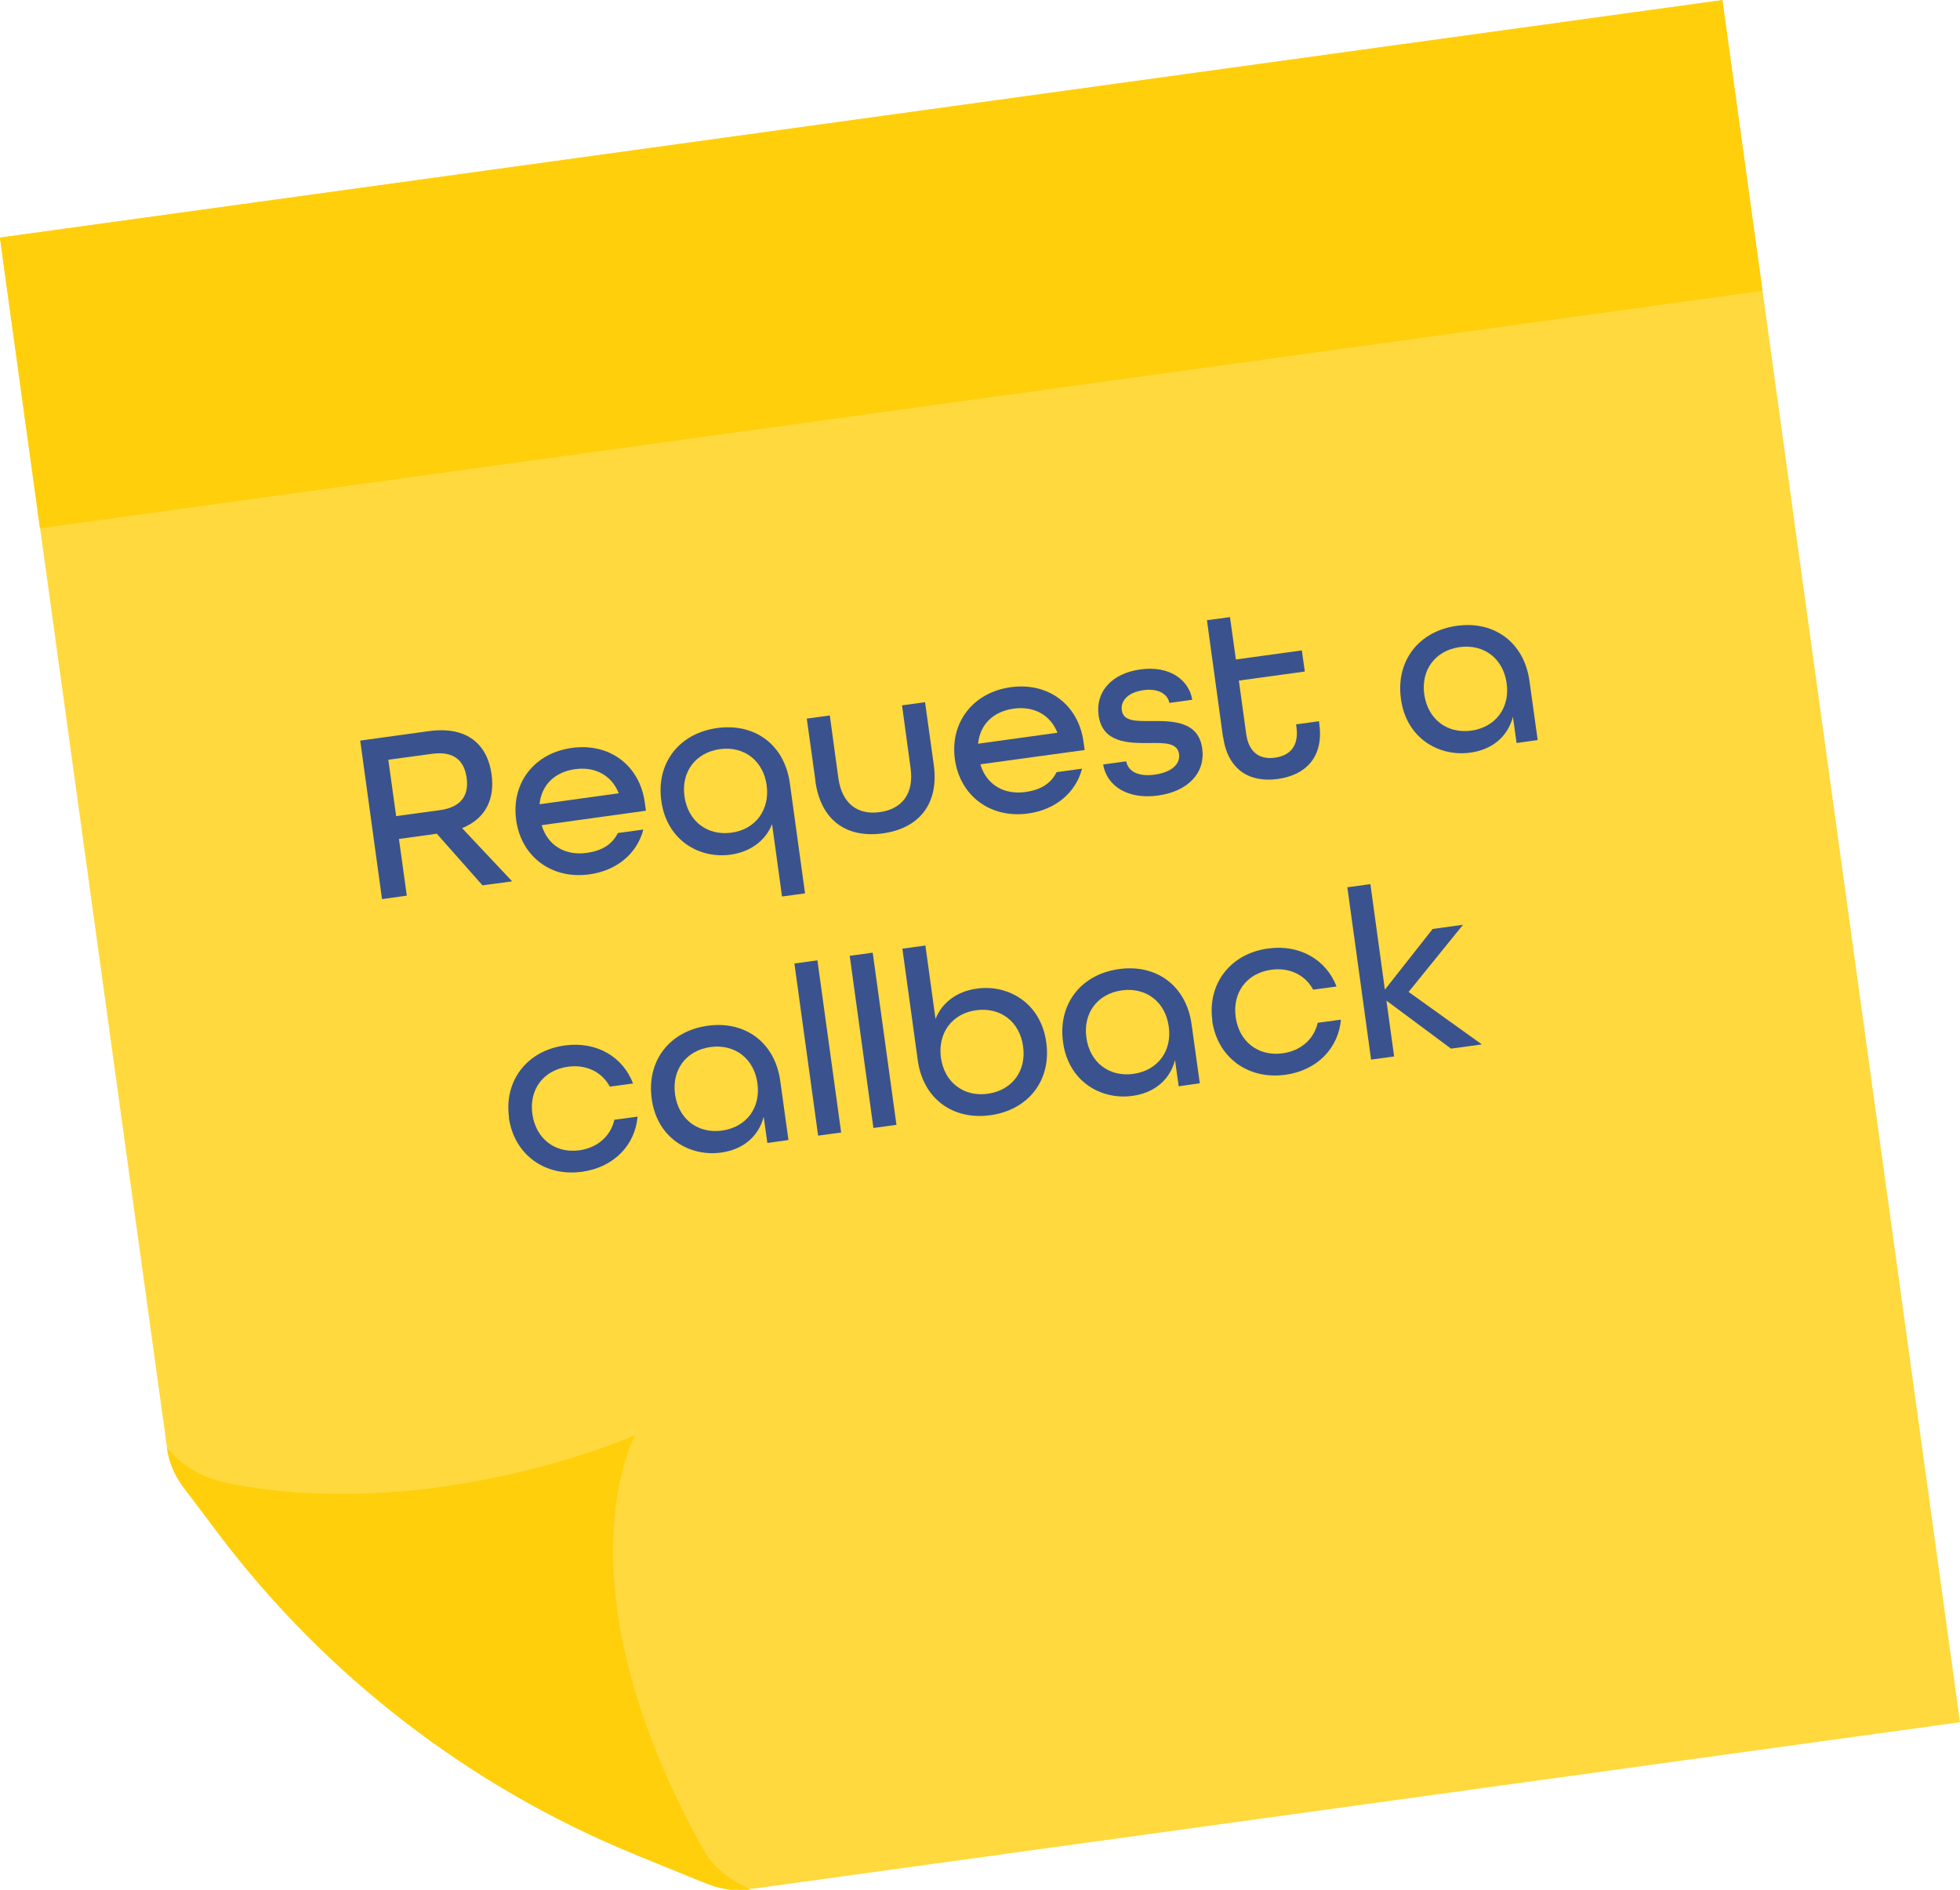 <?xml version="1.0" encoding="UTF-8"?><svg id="Layer_2" xmlns="http://www.w3.org/2000/svg" viewBox="0 0 112.36 108.35"><defs><style>.cls-1{fill:#ffd93d;}.cls-2{fill:#ffcf0c;}.cls-3{fill:#3a538e;}</style></defs><g id="Layer_1-2"><g><g><polygon class="cls-1" points="112.36 98.74 43.06 108.3 42.35 108.13 10.47 84.54 9.57 82.98 0 13.62 98.74 0 112.36 98.74"/><path class="cls-2" d="M40.42,106.2l-.36-.62c-8.22-15.12-3.65-23.3-3.65-23.3,0,0-11.39,5.08-23.32,2.77l-.74-.21c-1.1-.32-2.07-.96-2.79-1.85,.11,.82,.44,1.6,.94,2.27l.44,.58,1.59,2.11c6.18,8.18,14.46,14.54,23.95,18.41l3.46,1.41,.68,.27c.77,.3,1.61,.4,2.43,.29-1.05-.45-2.03-1.14-2.63-2.11Z"/><rect class="cls-2" x=".68" y="6.73" width="99.68" height="16.82" transform="translate(-1.6 7.05) rotate(-7.85)"/></g><g><path class="cls-3" d="M20.66,42.46l3.91-.54c2.24-.31,3.38,.79,3.61,2.48,.19,1.36-.3,2.52-1.69,3.08l2.87,3.05-1.7,.23-2.62-2.96-2.17,.3,.45,3.25-1.42,.2-1.25-9.09Zm4.55,3.99c1.32-.18,1.67-.94,1.54-1.86-.13-.93-.68-1.55-1.99-1.37l-2.5,.34,.45,3.23,2.5-.34Z"/><path class="cls-3" d="M29.59,47c-.29-2.09,1.03-3.83,3.2-4.12,2.17-.3,3.88,1.02,4.17,3.11l.07,.49-5.98,.83c.36,1.2,1.38,1.75,2.57,1.59,.89-.12,1.48-.49,1.8-1.14l1.46-.2c-.35,1.35-1.49,2.35-3.09,2.57-2.17,.3-3.91-1.02-4.2-3.11Zm5.88-1.52c-.42-1.06-1.4-1.54-2.51-1.38-1.14,.16-1.92,.89-2.03,2.01l4.55-.63Z"/><path class="cls-3" d="M44.83,51.39l-.57-4.14c-.38,.96-1.25,1.59-2.37,1.75-1.79,.25-3.67-.81-3.98-3.09-.3-2.16,1.02-3.87,3.21-4.17,2.13-.29,3.85,.93,4.16,3.17l.87,6.31-1.32,.18Zm-.88-6.37c-.19-1.39-1.28-2.26-2.68-2.07-1.42,.2-2.23,1.33-2.03,2.72s1.28,2.26,2.69,2.07c1.4-.19,2.21-1.33,2.02-2.72Z"/><path class="cls-3" d="M46.75,44.79l-.5-3.59,1.32-.18,.49,3.59c.21,1.49,1.13,2.13,2.38,1.95,1.25-.17,1.97-1.04,1.76-2.53l-.49-3.59,1.32-.18,.5,3.59c.31,2.28-.88,3.65-2.92,3.93s-3.55-.7-3.87-3Z"/><path class="cls-3" d="M54.74,43.53c-.29-2.09,1.03-3.83,3.2-4.13,2.17-.3,3.88,1.02,4.17,3.11l.07,.49-5.98,.82c.36,1.2,1.38,1.75,2.57,1.59,.89-.12,1.48-.49,1.8-1.14l1.46-.2c-.35,1.35-1.49,2.35-3.09,2.57-2.17,.3-3.91-1.02-4.2-3.11Zm5.88-1.52c-.42-1.06-1.4-1.54-2.52-1.38-1.14,.16-1.92,.89-2.03,2.01l4.55-.63Z"/><path class="cls-3" d="M63.23,43.83l1.33-.18c.11,.57,.69,.9,1.65,.76,1-.14,1.46-.64,1.38-1.18-.09-.65-.82-.64-1.7-.63-1.22,.01-2.69-.01-2.91-1.58-.19-1.35,.74-2.41,2.39-2.64s2.78,.57,2.98,1.74l-1.31,.18c-.11-.52-.66-.85-1.49-.73-.88,.12-1.32,.61-1.24,1.15,.09,.65,.82,.62,1.69,.62,1.22-.01,2.71,0,2.92,1.58,.19,1.39-.81,2.45-2.53,2.69-1.72,.24-2.94-.53-3.15-1.78Z"/><path class="cls-3" d="M70.11,42.26l-.92-6.7,1.32-.18,.34,2.43,3.78-.52,.17,1.21-3.78,.52,.42,3.06c.15,1.08,.79,1.48,1.65,1.36,.86-.12,1.38-.66,1.23-1.76l-.02-.15,1.31-.18,.02,.15c.26,1.86-.73,2.93-2.37,3.16-1.64,.23-2.88-.54-3.14-2.4Z"/><path class="cls-3" d="M80.31,40.06c-.3-2.16,1.02-3.88,3.21-4.18,2.16-.3,3.86,.97,4.16,3.17l.47,3.38-1.21,.17-.21-1.5c-.31,1.18-1.24,1.89-2.44,2.05-1.79,.25-3.67-.81-3.98-3.08Zm6.06-.89c-.19-1.39-1.28-2.26-2.69-2.07-1.42,.2-2.23,1.33-2.03,2.72s1.28,2.26,2.69,2.07c1.42-.2,2.23-1.33,2.03-2.72Z"/><path class="cls-3" d="M29.18,64.06c-.29-2.09,1.03-3.83,3.2-4.12,1.82-.25,3.33,.65,3.91,2.18l-1.33,.18c-.45-.83-1.34-1.29-2.41-1.14-1.42,.2-2.23,1.33-2.03,2.72s1.28,2.26,2.69,2.07c1.07-.15,1.8-.83,2.01-1.75l1.33-.18c-.14,1.63-1.36,2.91-3.18,3.16-2.17,.3-3.91-1.02-4.2-3.11Z"/><path class="cls-3" d="M37.36,62.99c-.3-2.16,1.02-3.88,3.21-4.18,2.16-.3,3.86,.97,4.16,3.17l.47,3.38-1.21,.17-.21-1.5c-.31,1.18-1.24,1.89-2.44,2.05-1.79,.25-3.67-.81-3.98-3.08Zm6.06-.89c-.19-1.39-1.28-2.26-2.69-2.07-1.42,.2-2.23,1.33-2.03,2.72,.19,1.39,1.28,2.26,2.69,2.07,1.42-.2,2.23-1.33,2.03-2.72Z"/><path class="cls-3" d="M45.54,55.24l1.32-.18,1.36,9.87-1.32,.18-1.36-9.87Z"/><path class="cls-3" d="M48.71,54.8l1.32-.18,1.36,9.87-1.32,.18-1.36-9.88Z"/><path class="cls-3" d="M52.61,60.77l-.88-6.38,1.32-.18,.58,4.21c.38-.96,1.25-1.59,2.37-1.74,1.79-.25,3.67,.81,3.98,3.09,.3,2.16-1.02,3.87-3.21,4.17-2.13,.29-3.86-.93-4.16-3.17Zm6.04-.78c-.19-1.39-1.27-2.26-2.69-2.07-1.4,.19-2.21,1.33-2.02,2.72,.19,1.39,1.28,2.26,2.68,2.07,1.42-.2,2.23-1.33,2.03-2.72Z"/><path class="cls-3" d="M60.94,59.74c-.3-2.16,1.02-3.88,3.21-4.18,2.16-.3,3.86,.97,4.16,3.17l.47,3.38-1.21,.17-.21-1.5c-.31,1.18-1.24,1.89-2.44,2.05-1.79,.25-3.67-.81-3.98-3.08Zm6.06-.89c-.19-1.39-1.28-2.26-2.69-2.07-1.42,.2-2.23,1.33-2.03,2.72,.19,1.39,1.28,2.26,2.69,2.07,1.42-.2,2.23-1.33,2.03-2.72Z"/><path class="cls-3" d="M69.5,58.5c-.29-2.09,1.03-3.83,3.2-4.12,1.82-.25,3.33,.65,3.92,2.18l-1.34,.18c-.45-.83-1.34-1.29-2.41-1.14-1.42,.2-2.23,1.33-2.03,2.72,.19,1.39,1.28,2.26,2.69,2.07,1.07-.15,1.8-.83,2.01-1.75l1.33-.18c-.14,1.63-1.36,2.91-3.18,3.16-2.17,.3-3.91-1.02-4.2-3.11Z"/><path class="cls-3" d="M77.24,50.87l1.32-.18,.83,6.05,2.74-3.48,1.74-.24-3.12,3.85,4.2,3.01-1.77,.24-3.7-2.75,.44,3.2-1.32,.18-1.36-9.87Z"/></g></g></g></svg>